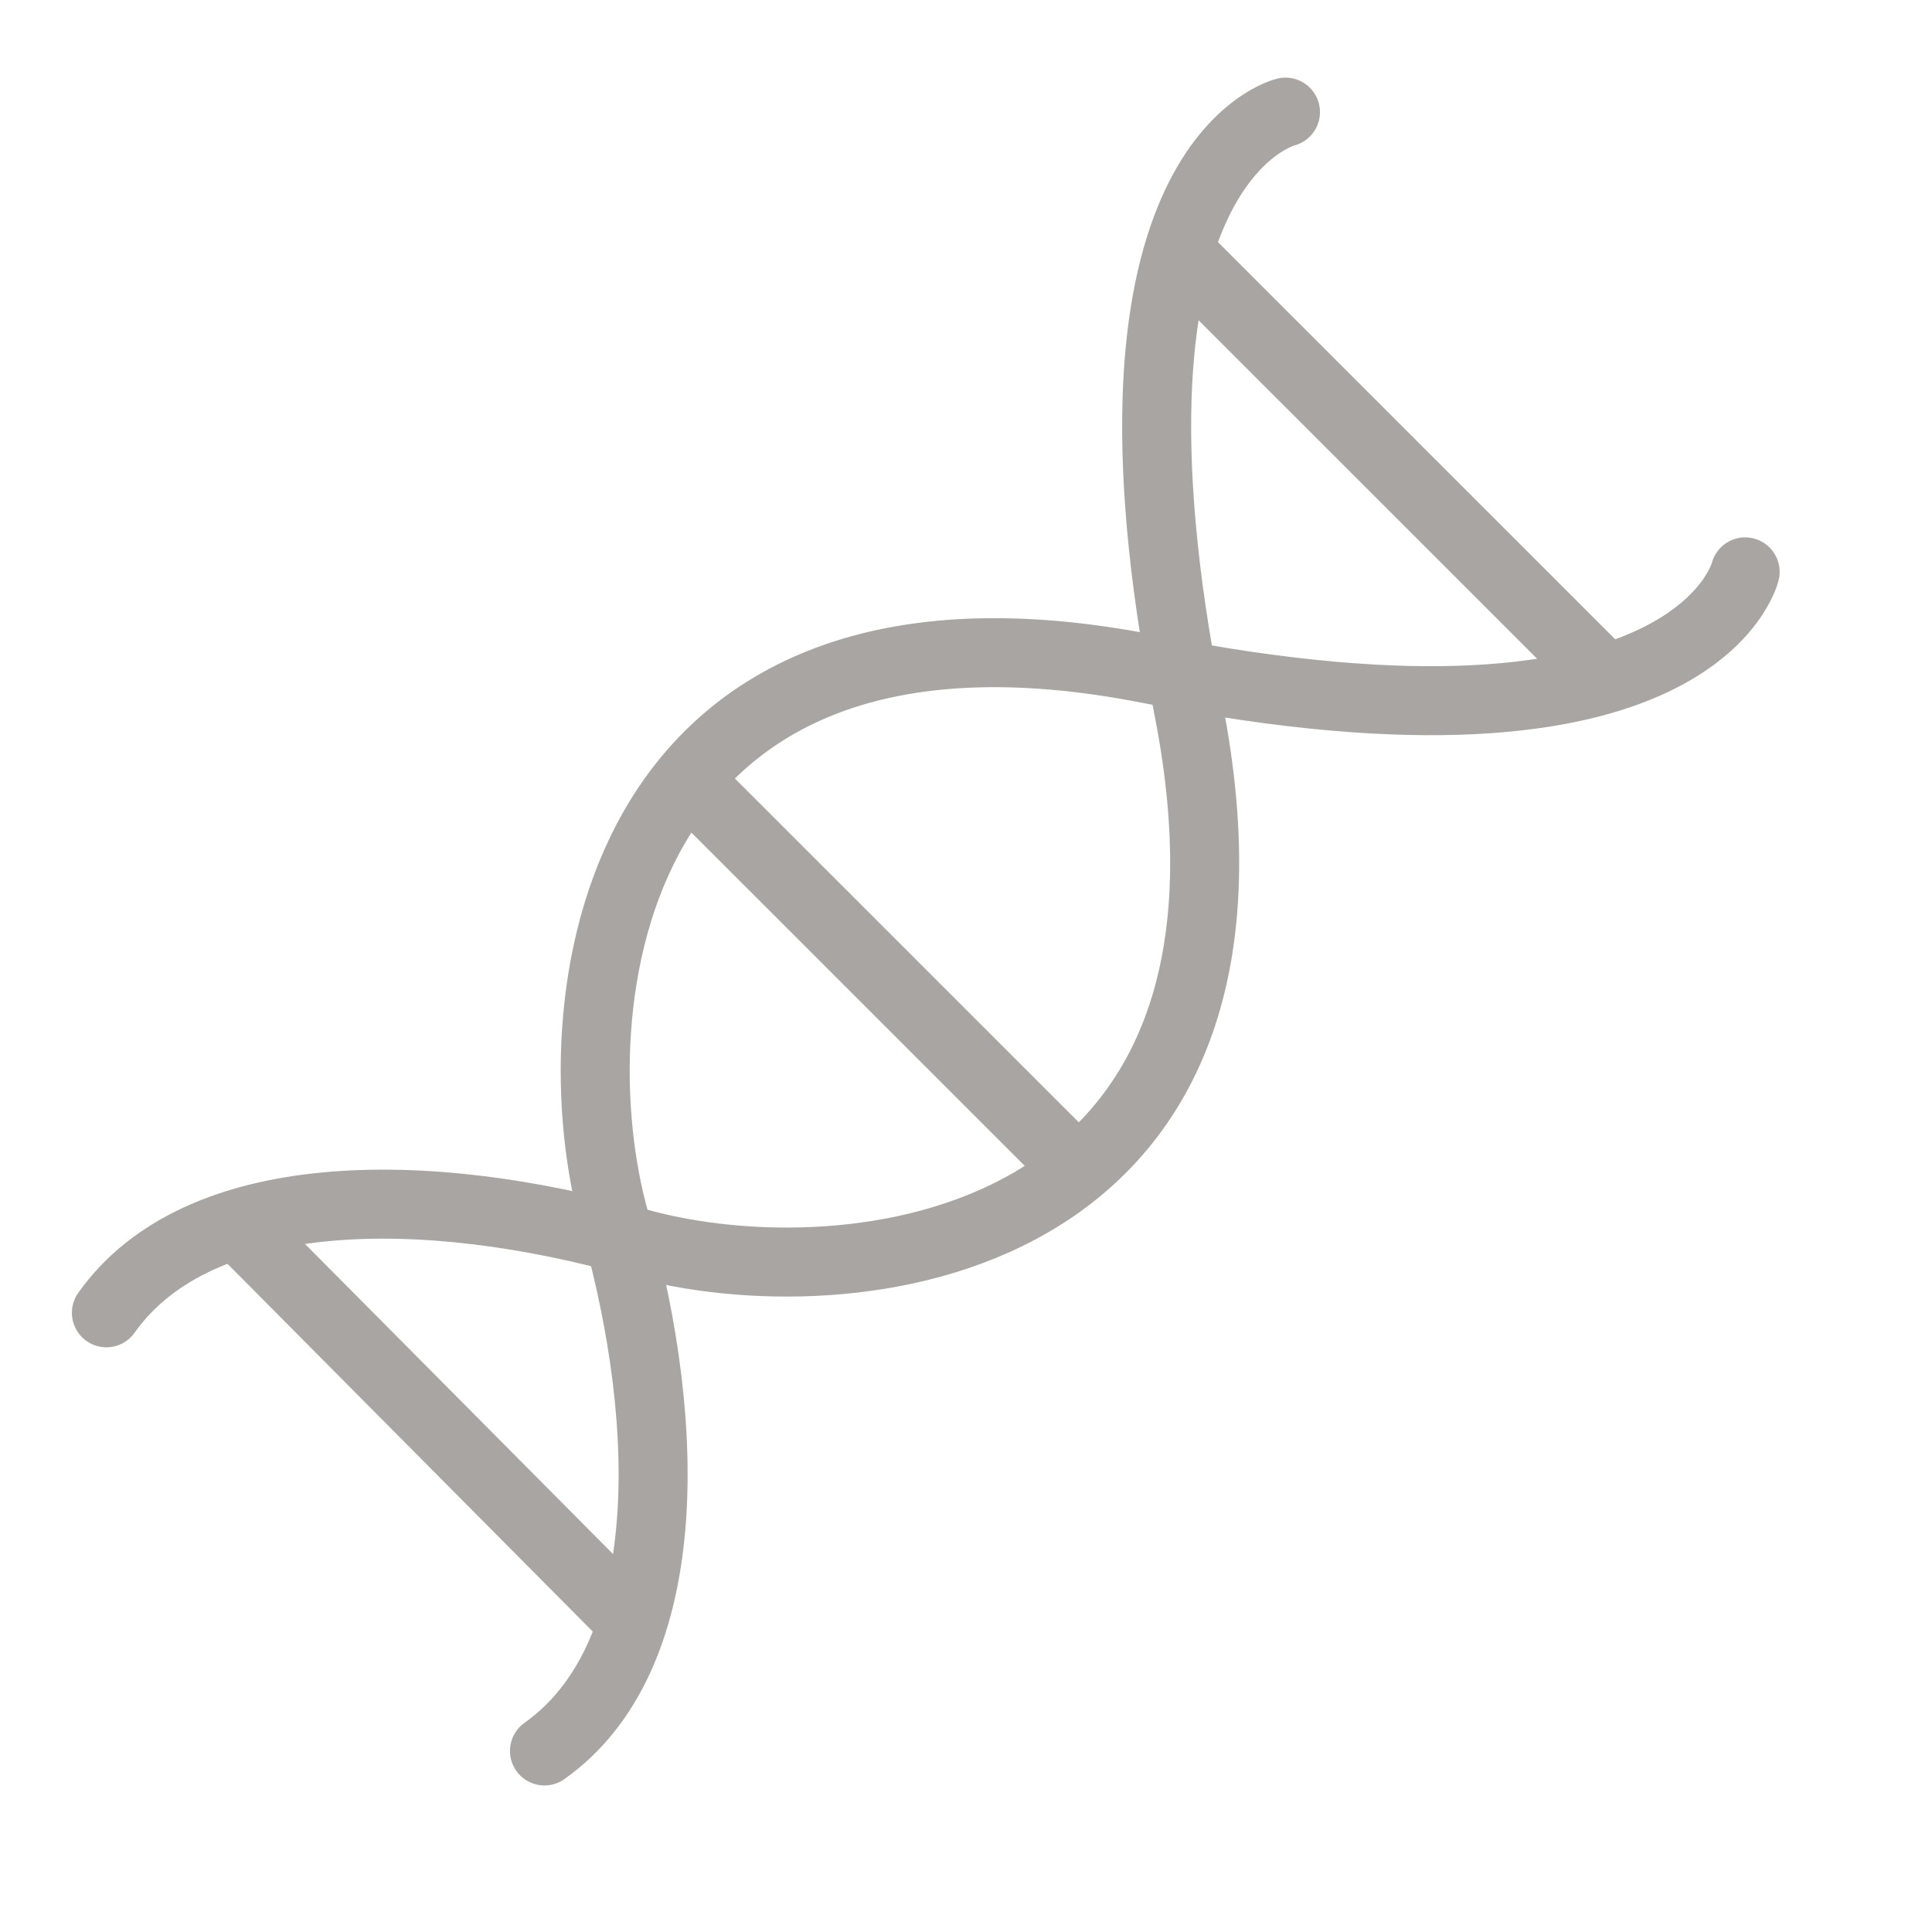 <svg xmlns="http://www.w3.org/2000/svg" fill="none" viewBox="0 0 28 28" height="28" width="28">
<path stroke-linejoin="round" stroke-linecap="round" stroke="#A8A5A3" d="M18.63 1.625C18.63 1.625 15.651 2.331 17.219 10.247C18.786 18.163 12.281 18.869 9.224 18.007C6.168 17.145 2.875 17.145 1.542 19.026"></path>
<path stroke-linejoin="round" stroke-linecap="round" stroke="#A8A5A3" d="M25.292 8.288C25.292 8.288 24.587 11.267 16.67 9.699C8.754 8.132 8.048 14.637 8.91 17.694C9.772 20.75 9.772 24.043 7.891 25.376"></path>
<path stroke-miterlimit="10" stroke="#A8A5A3" d="M9.928 11.267L15.572 16.91"></path>
<path stroke-miterlimit="10" stroke="#A8A5A3" d="M3.461 17.772L9.223 23.573"></path>
<path stroke-miterlimit="10" stroke="#A8A5A3" d="M17.021 3.585L23.253 9.816"></path>
</svg>
